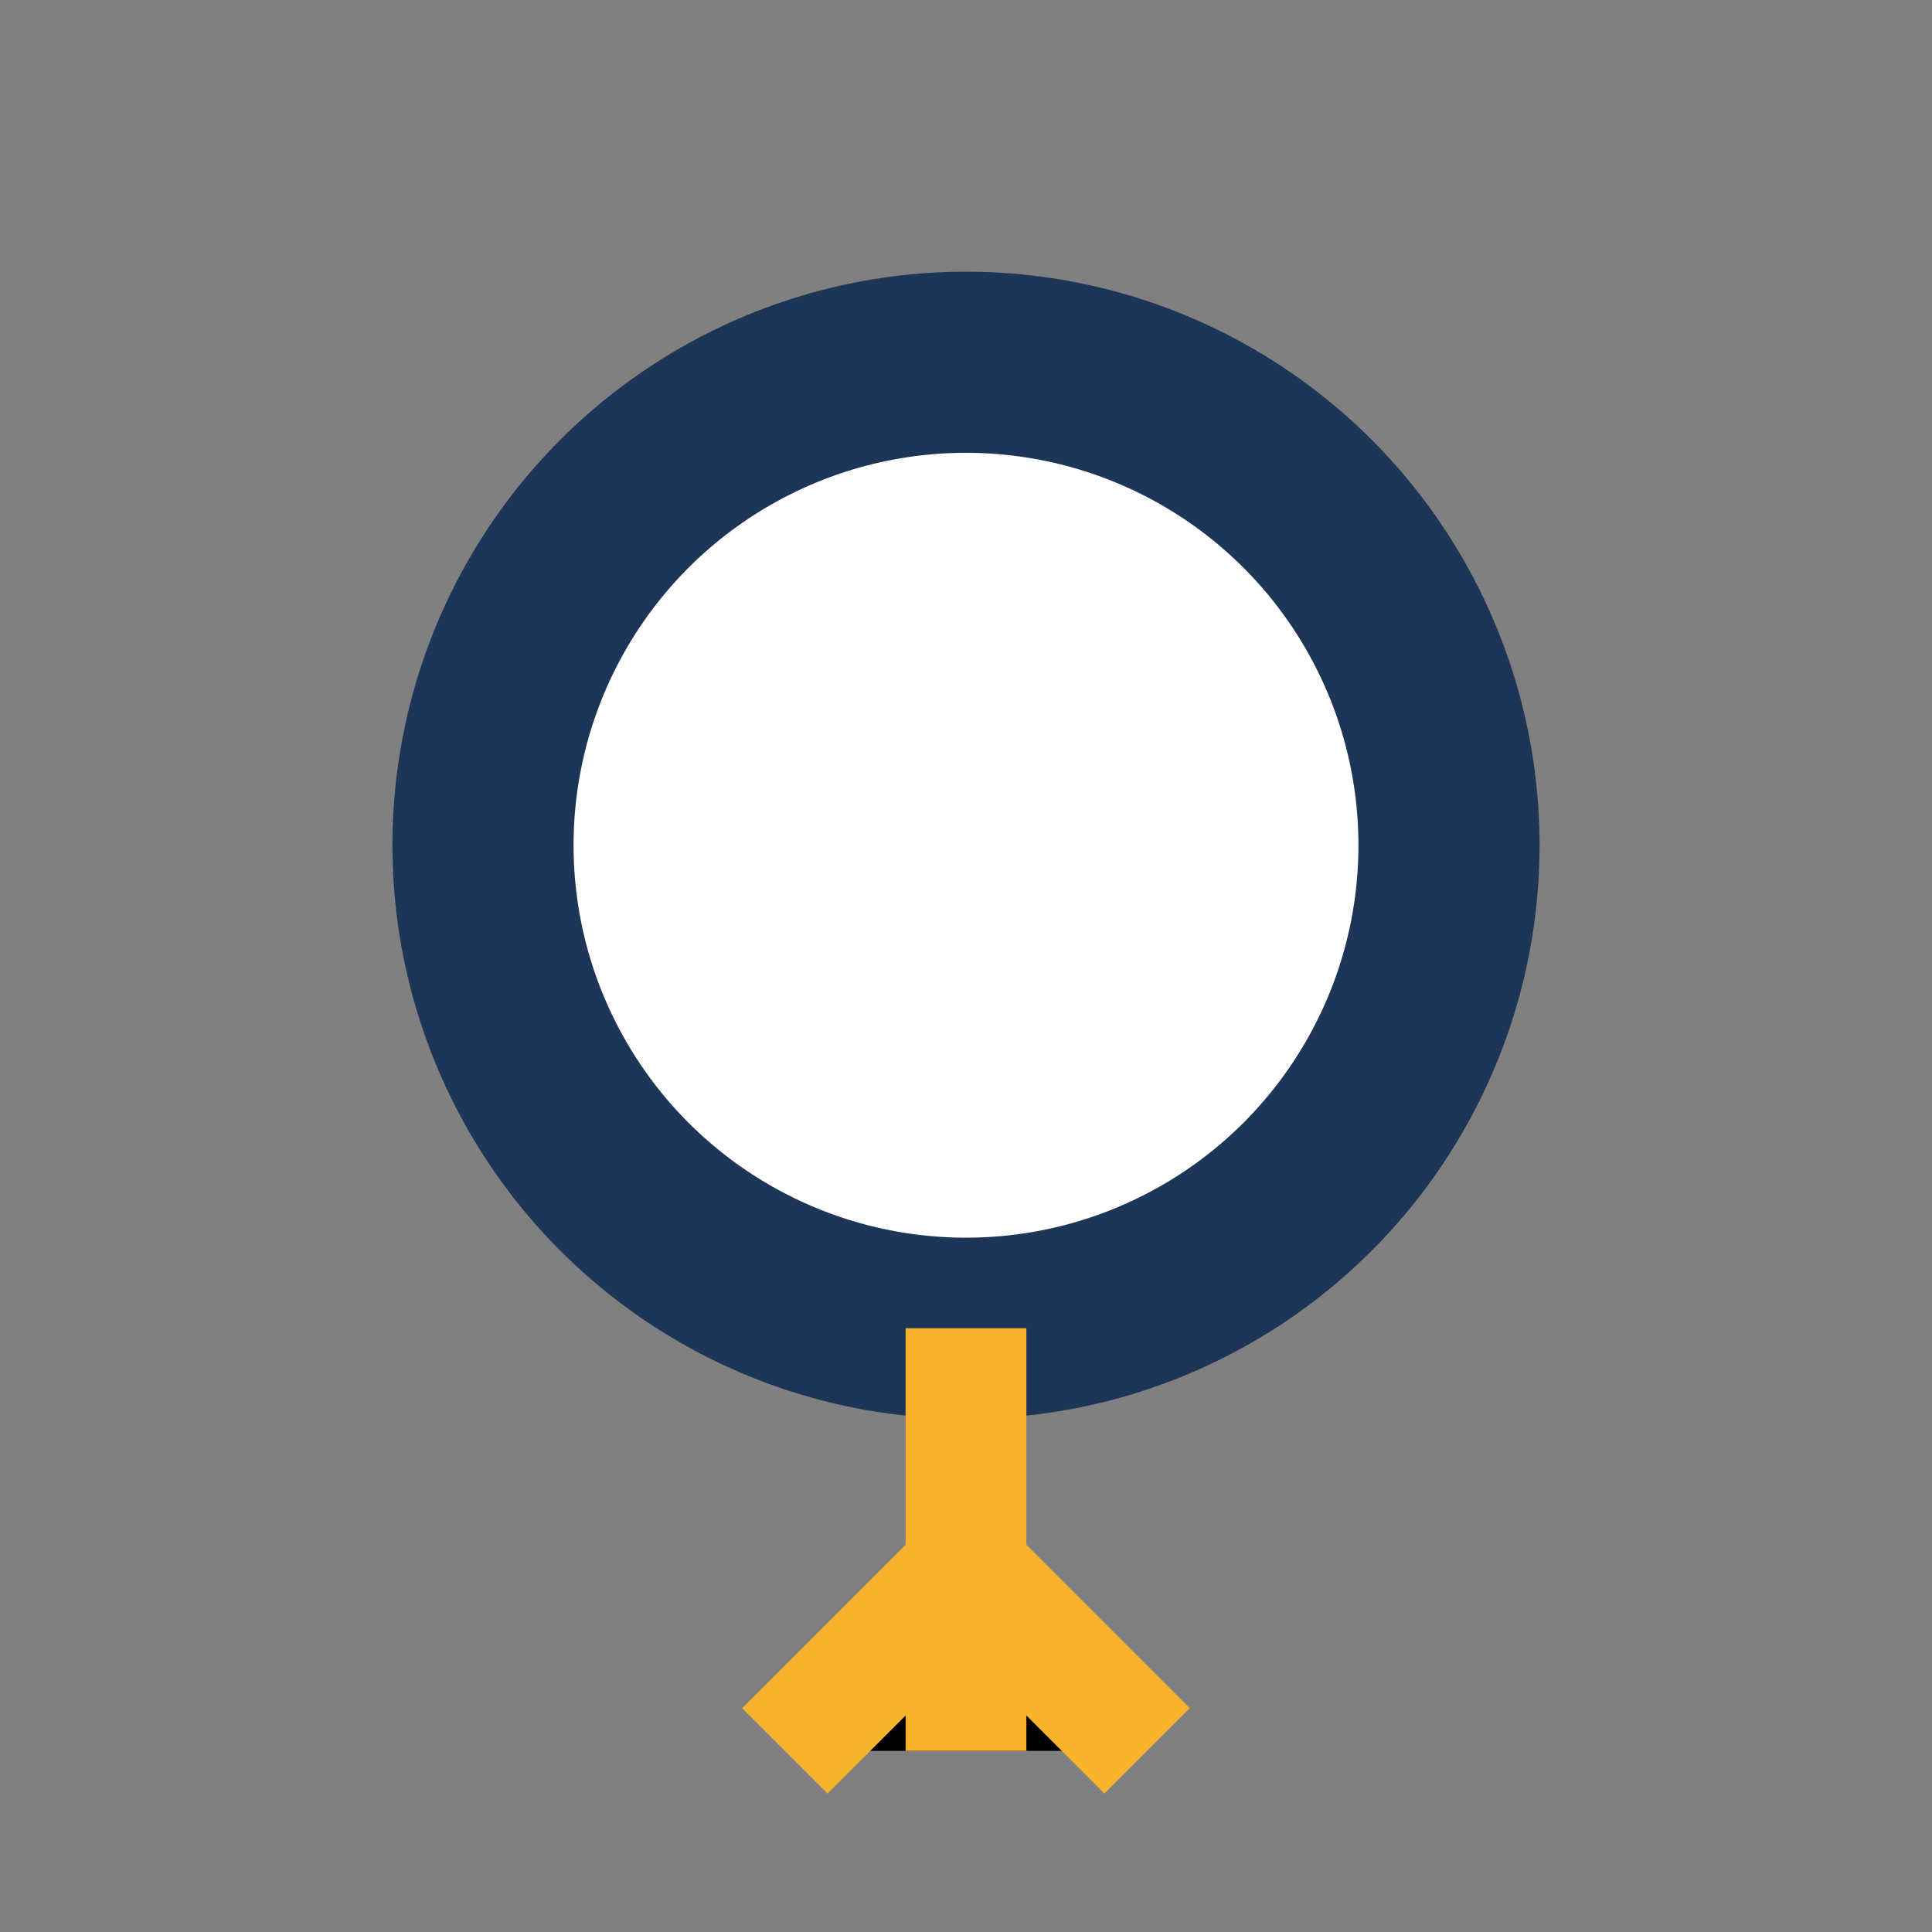<?xml version="1.0" encoding="UTF-8"?>
<svg xmlns="http://www.w3.org/2000/svg" width="32" height="32" viewBox="0 0 32 32"><rect x="0" y="0" width="32" height="32" fill="#808080" stroke="none"/><circle cx="16" cy="14" r="8" fill="#fff" stroke="#1D3557" stroke-width="3"/><path d="M16 22v7M13 29l3-3 3 3" stroke="#F7B32B" stroke-width="2"/></svg>